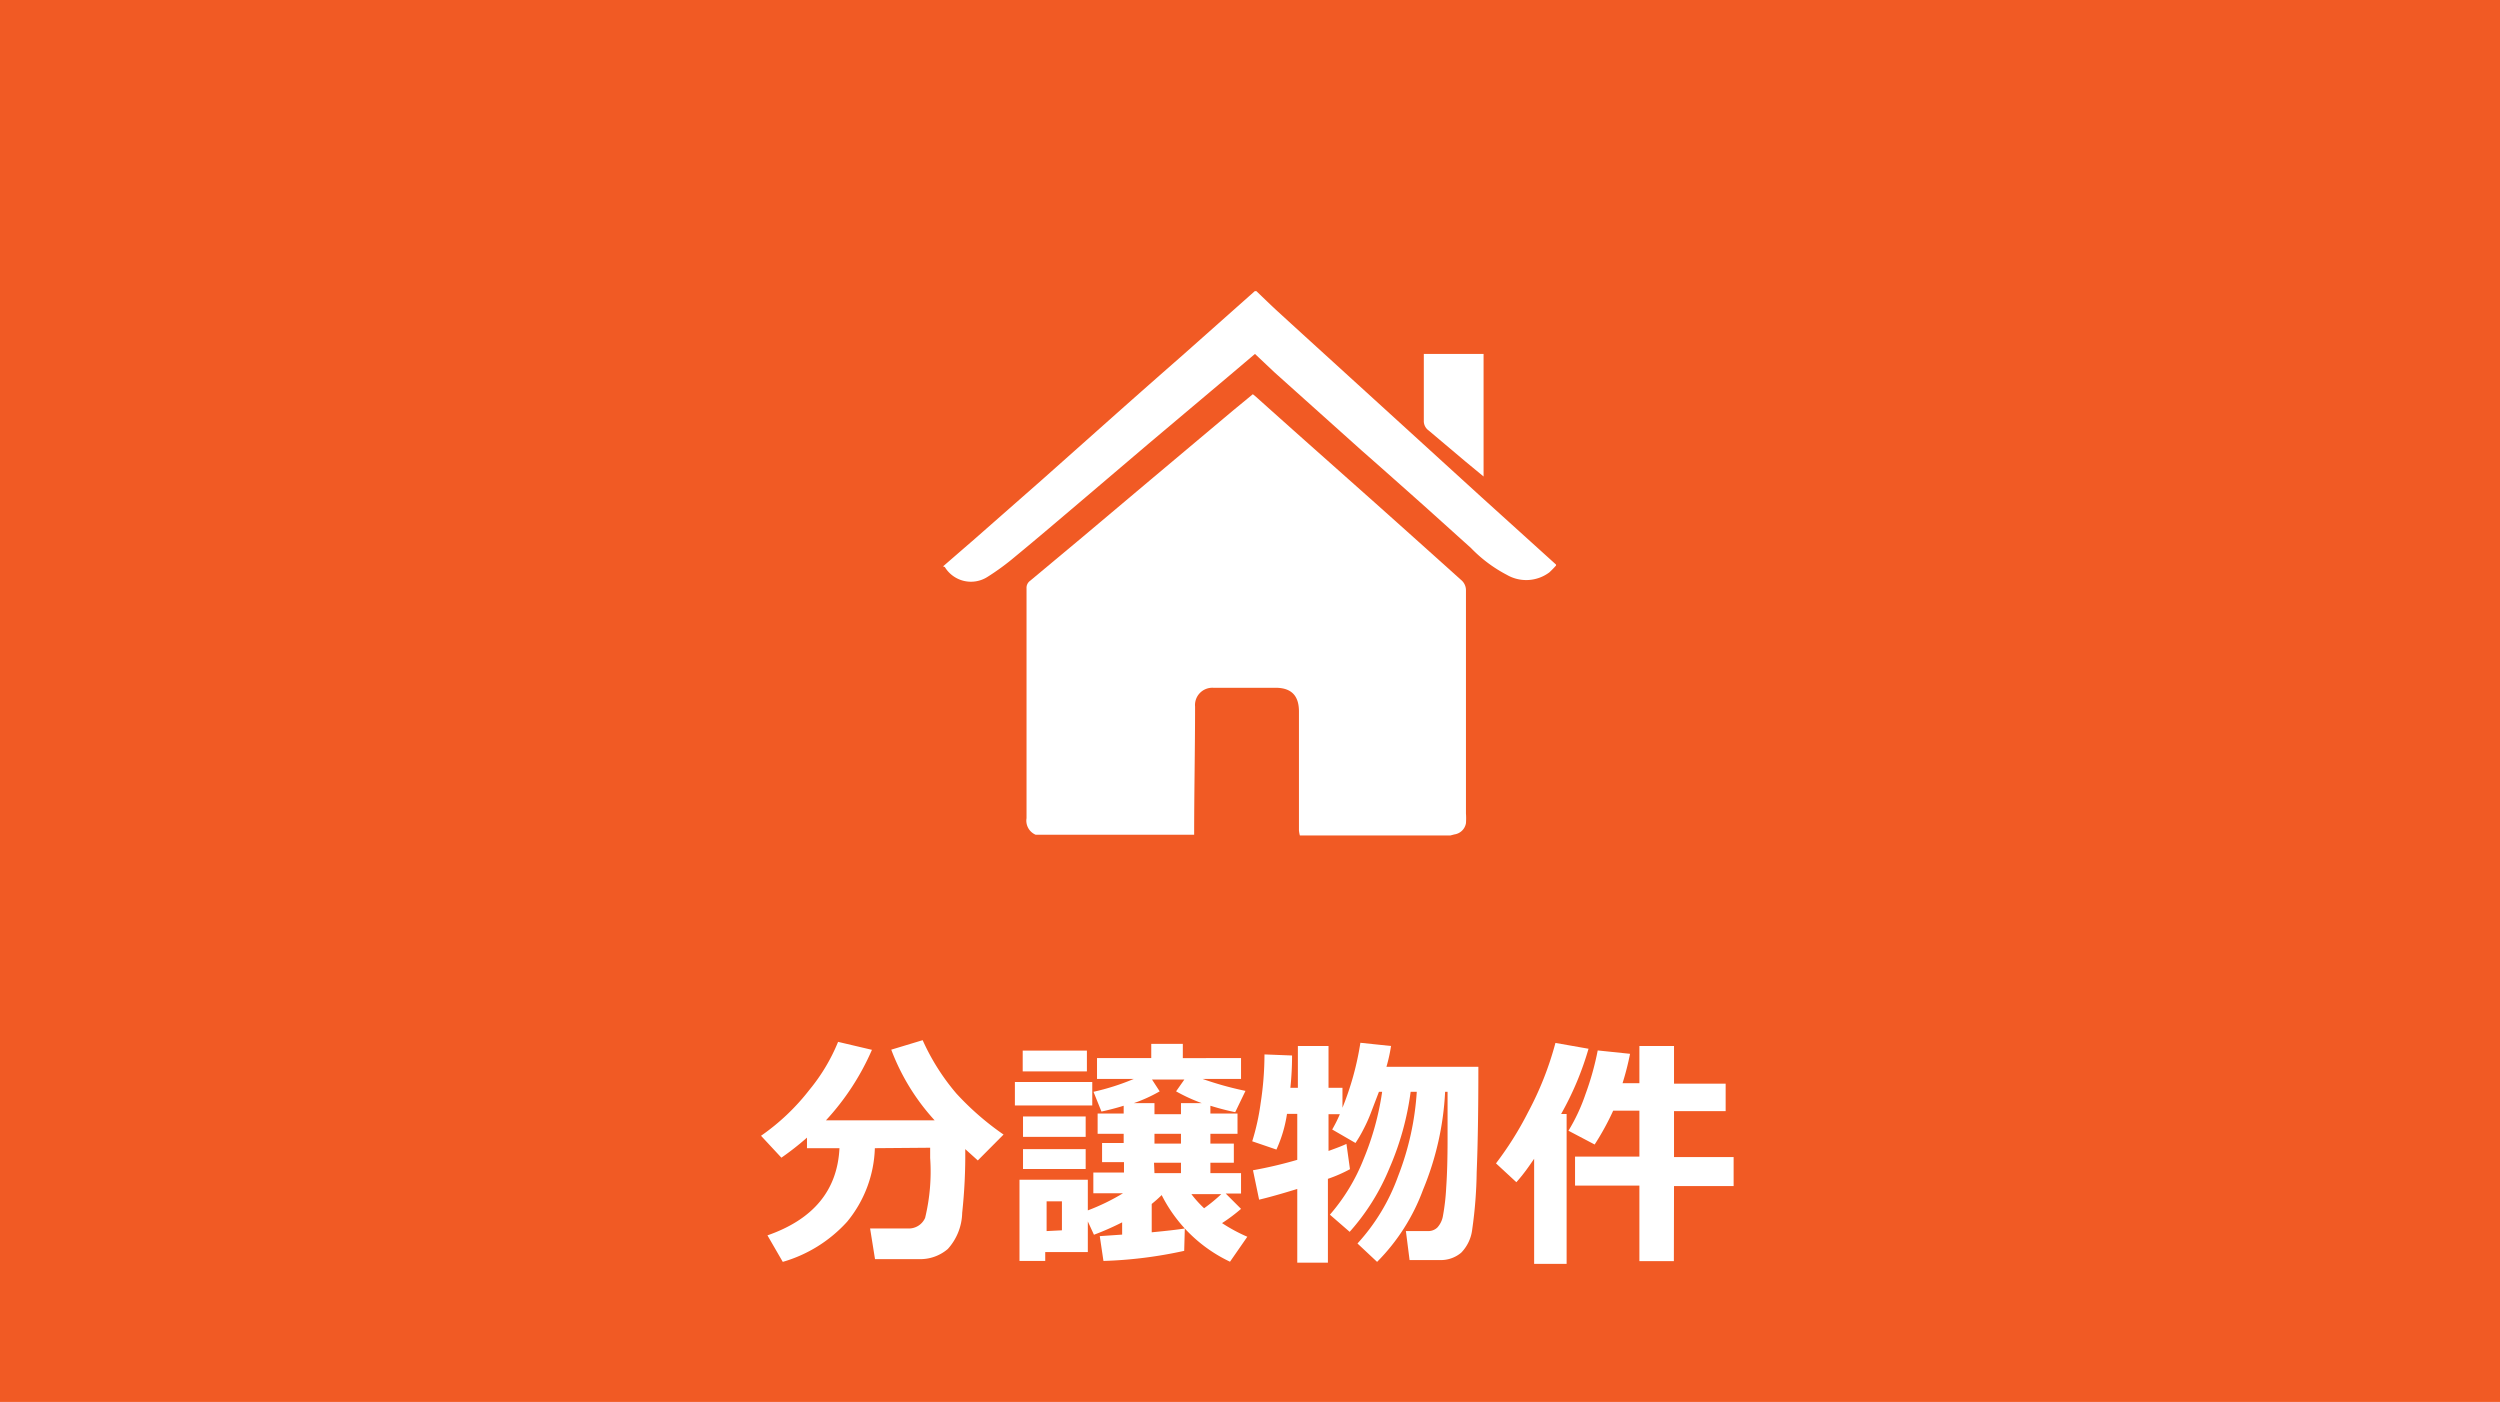 <svg xmlns="http://www.w3.org/2000/svg" viewBox="0 0 163.17 91.5"><defs><style>.cls-1{fill:#f15a24;}.cls-2{fill:#fff;}</style></defs><title>アセット 9</title><g id="レイヤー_2" data-name="レイヤー 2"><g id="レイヤー_1-2" data-name="レイヤー 1"><rect class="cls-1" width="163.17" height="91.5"/><path class="cls-2" d="M57.1,74.94a7.91,7.91,0,0,1-1.81,4.8,9.06,9.06,0,0,1-4.2,2.62l-1-1.73q4.5-1.57,4.7-5.69H52.67v-.69A18.18,18.18,0,0,1,51,75.56l-1.33-1.43a14.32,14.32,0,0,0,3.16-3A12.07,12.07,0,0,0,54.7,68l2.21.52a16.39,16.39,0,0,1-3,4.6H61a14.27,14.27,0,0,1-2.83-4.61l2.05-.62a14.45,14.45,0,0,0,2.2,3.48,18.17,18.17,0,0,0,3.08,2.68l-1.68,1.69L63,75a35.16,35.16,0,0,1-.2,4.16,3.63,3.63,0,0,1-.94,2.36,2.76,2.76,0,0,1-1.91.66H57.11l-.32-2h2.47a1.16,1.16,0,0,0,1.12-.69,12.8,12.8,0,0,0,.33-3.91v-.67Z"/><path class="cls-2" d="M71.29,72.15H66.24V70.62h5.05Zm6,9.49a28.35,28.35,0,0,1-5.27.66l-.24-1.62,1.46-.1v-.8a18,18,0,0,1-1.84.81L71,79.72v2H68.22v.58H66.54V77H71v2a13.92,13.92,0,0,0,2.3-1.12H71.36V76.53h2v-.68H71.93V74.6h1.41V74h-1.7V72.68h1.7v-.51c-.52.16-1,.28-1.45.38l-.52-1.29A15.39,15.39,0,0,0,74,70.42H71.6V69.06h3.54v-.93H77.2v.93H81v1.36H78.49a21.58,21.58,0,0,0,2.8.78l-.67,1.39q-.74-.15-1.62-.42v.51h1.77V74H79v.64h1.53v1.25H79v.68h2V77.9H80l1,1a11,11,0,0,1-1.24.93,10.83,10.83,0,0,0,1.65.89l-1.13,1.63A9.57,9.57,0,0,1,75.82,78c-.21.21-.43.4-.65.58v1.85c.94-.09,1.66-.17,2.16-.25ZM70.94,69.93H66.75V68.57h4.19Zm-.08,4.27H66.77V72.87h4.09Zm0,2.1H66.77V75h4.09Zm-1.55,4V78.41h-1v1.94ZM74,72h1.35v.72h1.73V72h1.36a11.11,11.11,0,0,1-1.68-.77l.54-.77H75.19l.5.77A9.72,9.72,0,0,1,74,72Zm1.35,2v.64h1.73V74Zm0,2.57h1.73v-.68H75.32Zm2.41,1.37a7.32,7.32,0,0,0,.83.92,10.8,10.8,0,0,0,1.12-.92Z"/><path class="cls-2" d="M88.11,76.31a9.3,9.3,0,0,1-1.44.63v5.47h-2V77.6c-1.1.34-1.94.57-2.49.7l-.4-1.92a27.94,27.94,0,0,0,2.89-.68v-3H84a8.74,8.74,0,0,1-.69,2.33l-1.58-.54A15.13,15.13,0,0,0,82.28,72a21.09,21.09,0,0,0,.25-3.18l1.8.07A20,20,0,0,1,84.22,71h.49V68.27h2V71h.91v1.3a19,19,0,0,0,1.17-4.24l2,.21a10.7,10.7,0,0,1-.3,1.36h6q0,4.22-.11,6.88a28.82,28.82,0,0,1-.29,3.72,2.61,2.61,0,0,1-.72,1.53,2.06,2.06,0,0,1-1.43.48H92l-.24-1.89h1.44a.85.85,0,0,0,.61-.23,1.49,1.49,0,0,0,.37-.77,14.13,14.13,0,0,0,.21-1.83c.06-.85.09-1.91.09-3.16V71.26h-.16a19.09,19.09,0,0,1-1.44,6.39,13.07,13.07,0,0,1-3,4.71l-1.28-1.2a13,13,0,0,0,2.65-4.39,18.33,18.33,0,0,0,1.22-5.51h-.4a18.59,18.59,0,0,1-1.39,5,14.49,14.49,0,0,1-2.59,4.14l-1.29-1.12A12.53,12.53,0,0,0,89,75.65a18.2,18.2,0,0,0,1.21-4.39H90l-.52,1.36A9.6,9.6,0,0,1,89,73.69a8.42,8.42,0,0,1-.53.91l-1.52-.88a9.1,9.1,0,0,0,.5-1h-.74v2.4c.53-.19.92-.34,1.17-.46Z"/><path class="cls-2" d="M102.25,82.49h-2.12V75.63c-.3.44-.68,1-1.16,1.53l-1.33-1.23a21.68,21.68,0,0,0,2.09-3.33,21.05,21.05,0,0,0,1.79-4.53l2.16.38a19.84,19.84,0,0,1-1.79,4.26h.36Zm7-.18H107V77.38h-4.2V75.49H107v-3h-1.71a17.16,17.16,0,0,1-1.21,2.21l-1.71-.9a11.92,11.92,0,0,0,1.11-2.38,18.53,18.53,0,0,0,.8-2.86l2.11.22a18.1,18.1,0,0,1-.49,1.92H107V68.27h2.26v2.46h3.37v1.79h-3.37v3h3.89v1.89h-3.89Z"/><path class="cls-2" d="M77.94,54.48H67.59A1,1,0,0,1,67,53.4q0-7.51,0-15a.56.56,0,0,1,.23-.49l3.38-2.82,4.49-3.78,5.37-4.51,1.3-1.07.15.12q1.64,1.47,3.28,2.93l4.58,4.07c1.86,1.66,3.71,3.32,5.58,5a.87.87,0,0,1,.32.71q0,7.26,0,14.53a4.6,4.6,0,0,1,0,.64.89.89,0,0,1-.75.73l-.27.07H84.84a1.91,1.91,0,0,1-.06-.33c0-2.59,0-5.17,0-7.76,0-1-.46-1.54-1.5-1.55-1.36,0-2.73,0-4.09,0A1.13,1.13,0,0,0,78,46.12C78,48.91,77.94,51.69,77.94,54.48Z"/><path class="cls-2" d="M82,19c.47.45.94.91,1.42,1.35q1.64,1.5,3.29,3L92,28.17l4.74,4.32,4.82,4.36v.06a6.2,6.2,0,0,1-.44.45,2.52,2.52,0,0,1-2.77.16A9.09,9.09,0,0,1,96,35.76c-1.25-1.12-2.48-2.24-3.73-3.35s-2.25-2-3.39-3l-5.7-5.11L81.91,23.1l-1.64,1.39L75,28.93l-4.35,3.7c-1.45,1.23-2.9,2.47-4.37,3.68a16.09,16.09,0,0,1-1.84,1.35A2,2,0,0,1,61.66,37L61.58,37v-.06l2.1-1.82,4.38-3.85L72.86,27Q75,25.1,77.17,23.2L81.9,19Z"/><path class="cls-2" d="M92.93,23.1h3.9v8l-1.21-1-2.37-2a.75.75,0,0,1-.32-.64c0-1.34,0-2.69,0-4Z"/></g></g></svg>